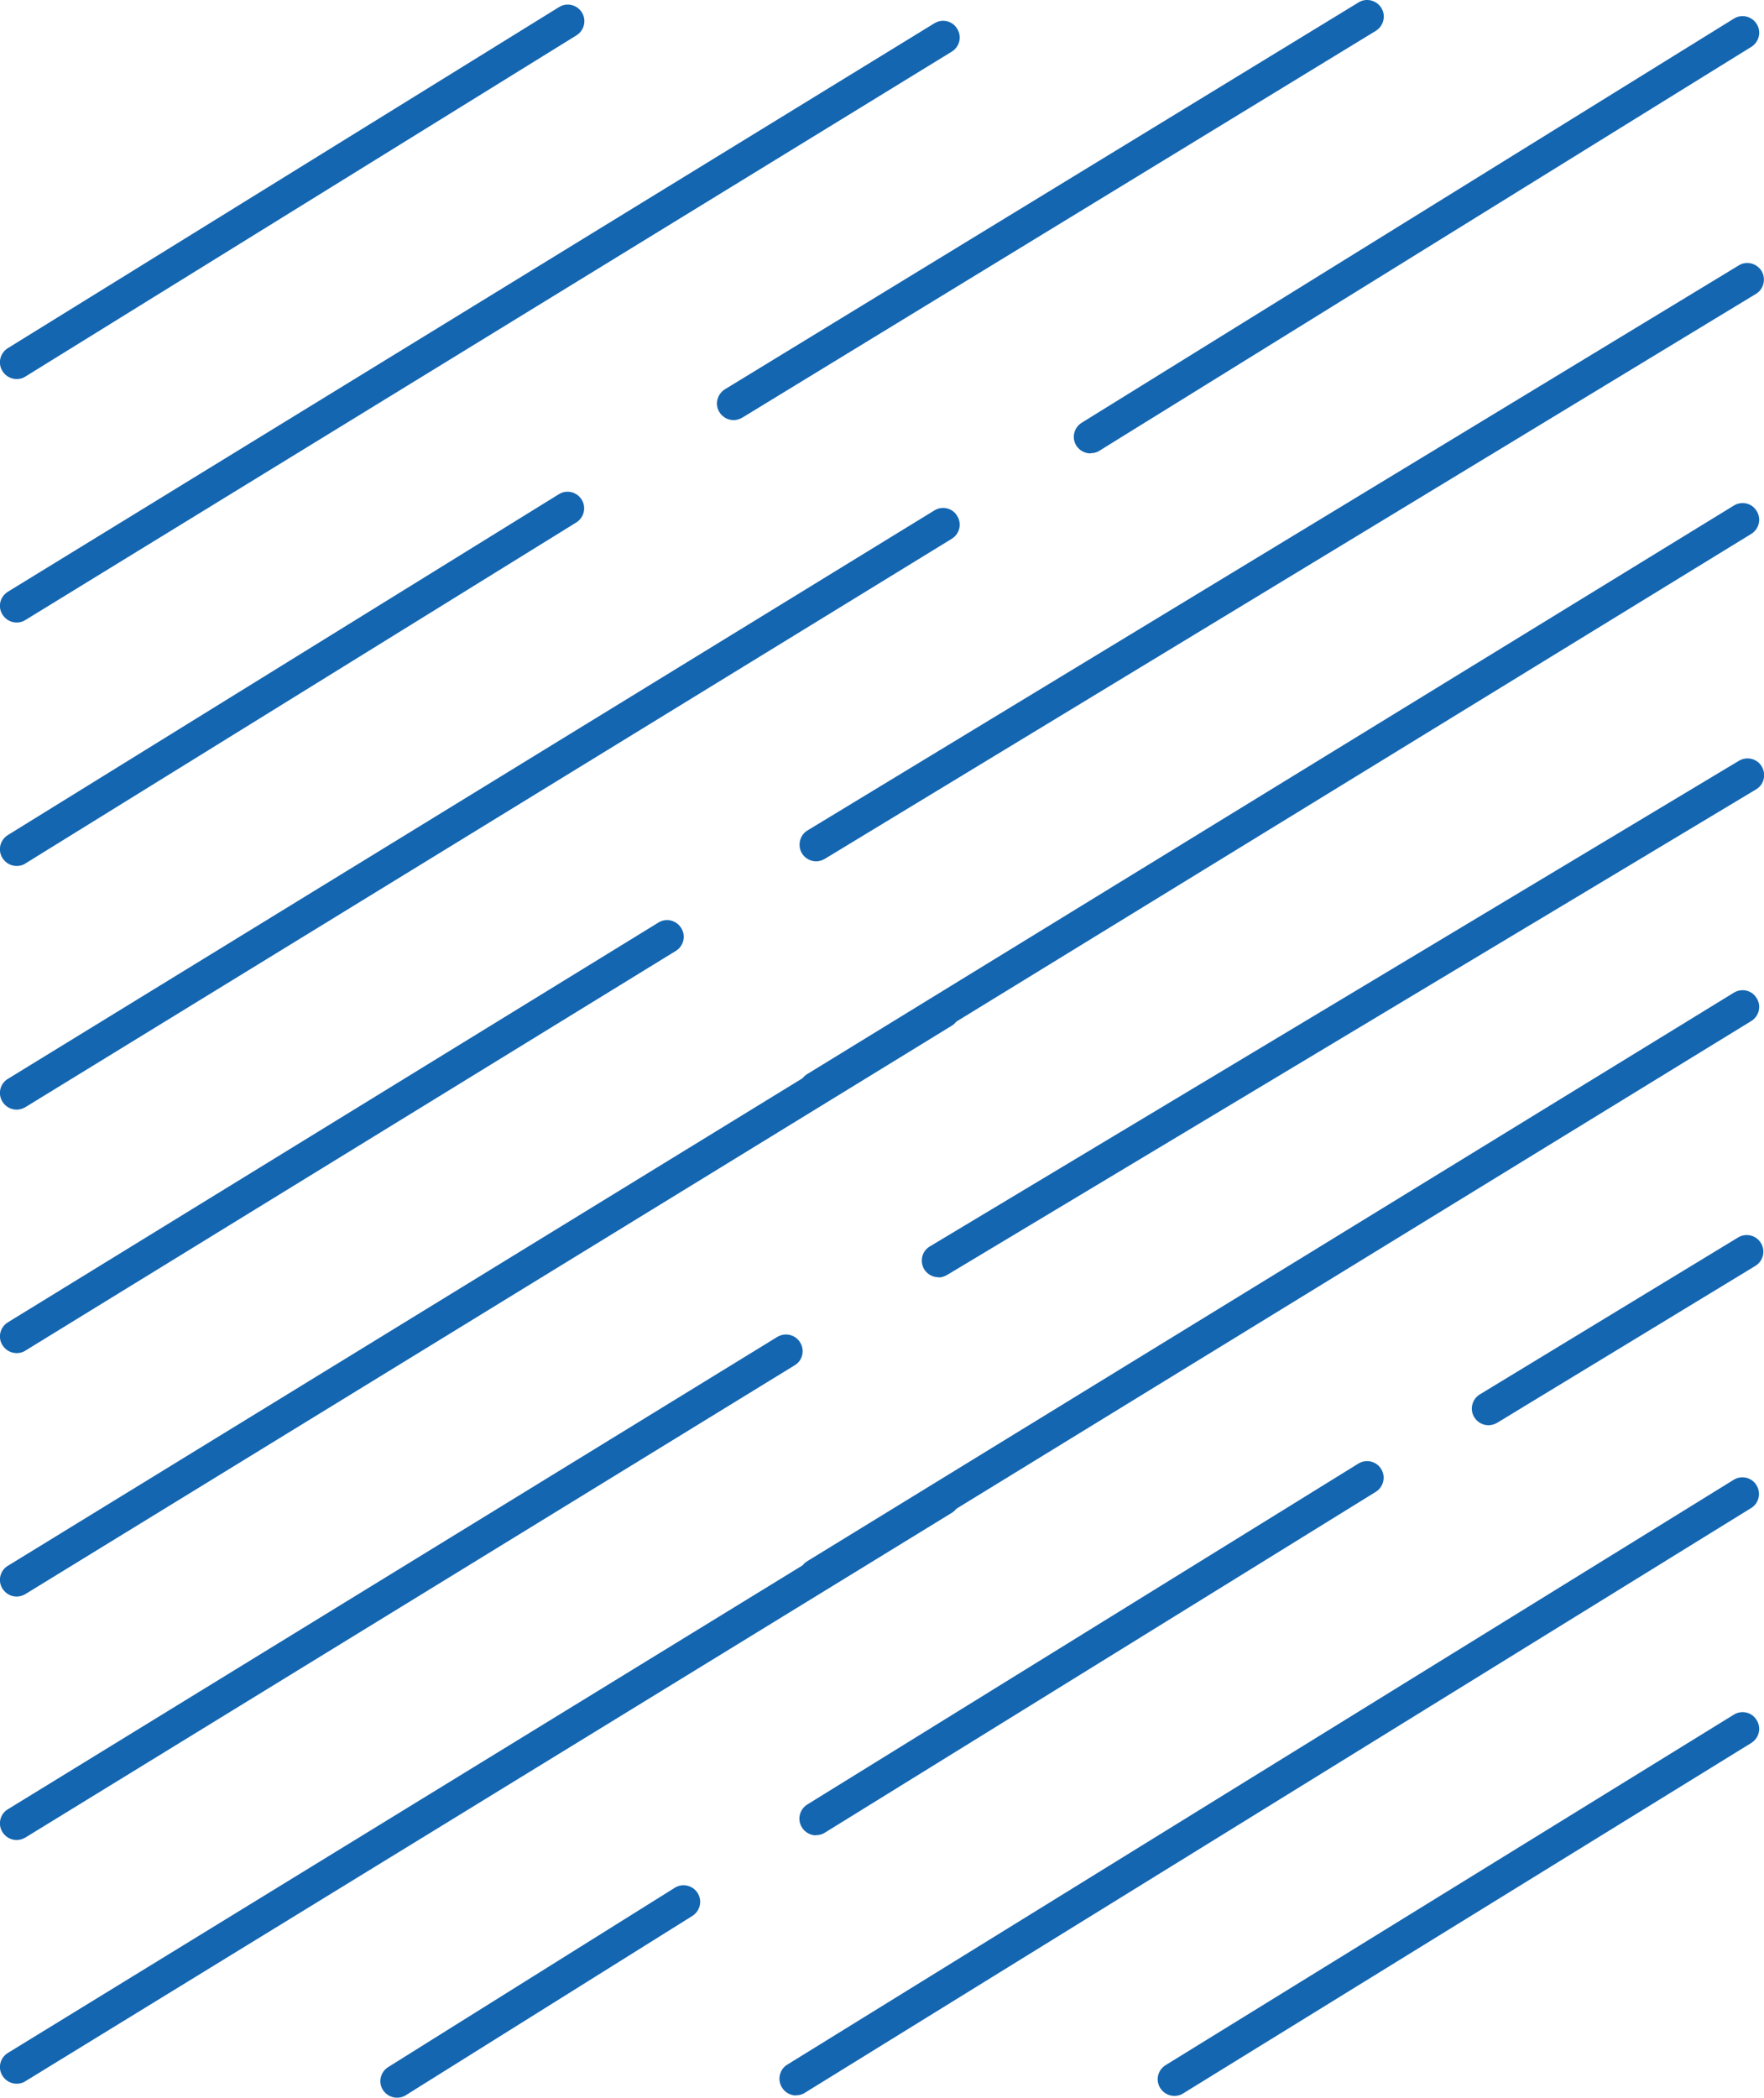 <svg id="Layer_1" data-name="Layer 1" xmlns="http://www.w3.org/2000/svg" viewBox="0 0 79.52 94.52">
  <path d="M.75,93.89c-.25,0-.5-.13-.64-.36-.22-.35-.11-.81.25-1.03l41.76-25.61c.35-.22.81-.11,1.03.25.22.35.11.81-.25,1.03L1.14,93.78c-.12.08-.26.11-.39.11Z" style="fill: #1466b1;"/>
  <path d="M.75,82.91c-.25,0-.5-.13-.64-.36-.22-.35-.11-.82.25-1.03l34.68-21.28c.35-.21.81-.11,1.03.25.22.35.11.82-.25,1.03L1.14,82.8c-.12.07-.26.11-.39.11Z" style="fill: #1466b1;"/>
  <path d="M.75,71.94c-.25,0-.5-.13-.64-.36-.22-.35-.11-.82.25-1.03l41.76-25.61c.36-.22.82-.11,1.03.25.22.35.11.81-.25,1.03L1.14,71.83c-.12.07-.26.11-.39.11Z" style="fill: #1466b1;"/>
  <path d="M.75,60.97c-.25,0-.5-.13-.64-.36-.22-.35-.11-.81.25-1.03l29.32-18.01c.35-.22.81-.11,1.03.25.22.35.11.81-.25,1.03L1.14,60.86c-.12.08-.26.11-.39.11Z" style="fill: #1466b1;"/>
  <path d="M.75,50c-.25,0-.5-.13-.64-.36-.22-.35-.11-.82.25-1.03l41.76-25.61c.36-.22.82-.11,1.03.25.22.35.11.81-.25,1.03L1.14,49.89c-.12.07-.26.11-.39.11Z" style="fill: #1466b1;"/>
  <path d="M.75,39.02c-.25,0-.5-.13-.64-.36-.22-.35-.11-.81.24-1.03l24.84-15.36c.35-.22.81-.11,1.03.24.22.35.11.81-.24,1.03L1.14,38.91c-.12.08-.26.11-.39.11Z" style="fill: #1466b1;"/>
  <path d="M.75,28.05c-.25,0-.5-.13-.64-.36-.22-.35-.11-.81.25-1.03L42.12,1.05c.36-.22.82-.11,1.03.25.22.35.11.81-.25,1.03L1.14,27.94c-.12.08-.26.11-.39.11Z" style="fill: #1466b1;"/>
  <path d="M.75,17.08c-.25,0-.5-.13-.64-.36-.22-.35-.11-.81.24-1.03L25.2.32c.35-.22.81-.11,1.03.24.22.35.11.81-.24,1.03L1.14,16.97c-.12.08-.26.11-.39.11Z" style="fill: #1466b1;"/>
  <path d="M35.89,94.42c-.25,0-.5-.13-.64-.36-.22-.35-.11-.82.24-1.03l42.66-26.35c.35-.22.82-.11,1.03.24.22.35.11.82-.24,1.03l-42.66,26.35c-.12.08-.26.11-.39.11Z" style="fill: #1466b1;"/>
  <path d="M36.79,82.7c-.25,0-.5-.13-.64-.36-.22-.35-.11-.81.24-1.03l24.84-15.36c.35-.22.82-.11,1.03.24.22.35.11.81-.24,1.03l-24.84,15.36c-.12.08-.26.11-.39.11Z" style="fill: #1466b1;"/>
  <path d="M52.94,94.44c-.25,0-.5-.13-.64-.36-.22-.35-.11-.81.25-1.03l25.61-15.79c.36-.22.82-.11,1.03.25.22.35.11.81-.25,1.03l-25.61,15.79c-.12.08-.26.11-.39.11Z" style="fill: #1466b1;"/>
  <path d="M67.1,64.22c-.25,0-.5-.13-.64-.36-.22-.35-.1-.82.25-1.03l11.64-7.07c.36-.22.82-.1,1.03.25.22.35.1.82-.25,1.03l-11.64,7.07c-.12.07-.26.11-.39.11Z" style="fill: #1466b1;"/>
  <path d="M17.9,94.52c-.25,0-.49-.12-.64-.35-.22-.35-.11-.81.24-1.03l12.92-8.08c.35-.22.81-.11,1.03.24.22.35.11.81-.24,1.03l-12.92,8.08c-.12.08-.26.11-.4.11Z" style="fill: #1466b1;"/>
  <path d="M36.79,71.73c-.25,0-.5-.13-.64-.36-.22-.35-.11-.82.25-1.03l41.76-25.61c.36-.22.82-.11,1.03.25.22.35.11.81-.25,1.03l-41.76,25.61c-.12.07-.26.11-.39.11Z" style="fill: #1466b1;"/>
  <path d="M42.3,57.55c-.25,0-.5-.13-.64-.36-.21-.36-.1-.82.26-1.03l36.47-21.88c.36-.21.82-.1,1.03.26s.1.82-.26,1.03l-36.47,21.88c-.12.07-.25.11-.38.11Z" style="fill: #1466b1;"/>
  <path d="M36.79,49.78c-.25,0-.5-.13-.64-.36-.22-.35-.11-.82.25-1.03l41.76-25.61c.36-.22.82-.11,1.03.25.22.35.11.81-.25,1.03l-41.76,25.61c-.12.07-.26.11-.39.11Z" style="fill: #1466b1;"/>
  <path d="M36.79,38.81c-.25,0-.5-.13-.64-.36-.21-.35-.1-.82.25-1.03l41.98-25.46c.35-.22.81-.1,1.03.25.21.35.1.82-.25,1.03l-41.98,25.46c-.12.07-.26.11-.39.11Z" style="fill: #1466b1;"/>
  <path d="M49.16,20.43c-.25,0-.5-.13-.64-.35-.22-.35-.11-.81.24-1.03L78.16.84c.35-.22.81-.11,1.03.24.22.35.11.81-.24,1.03l-29.39,18.2c-.12.08-.26.11-.39.11Z" style="fill: #1466b1;"/>
  <path d="M33.07,18.93c-.25,0-.5-.13-.64-.36-.22-.35-.1-.81.25-1.03L61.24.11c.35-.22.82-.1,1.03.25.22.35.1.81-.25,1.03l-28.56,17.43c-.12.07-.26.11-.39.11Z" style="fill: #1466b1;"/>
</svg>